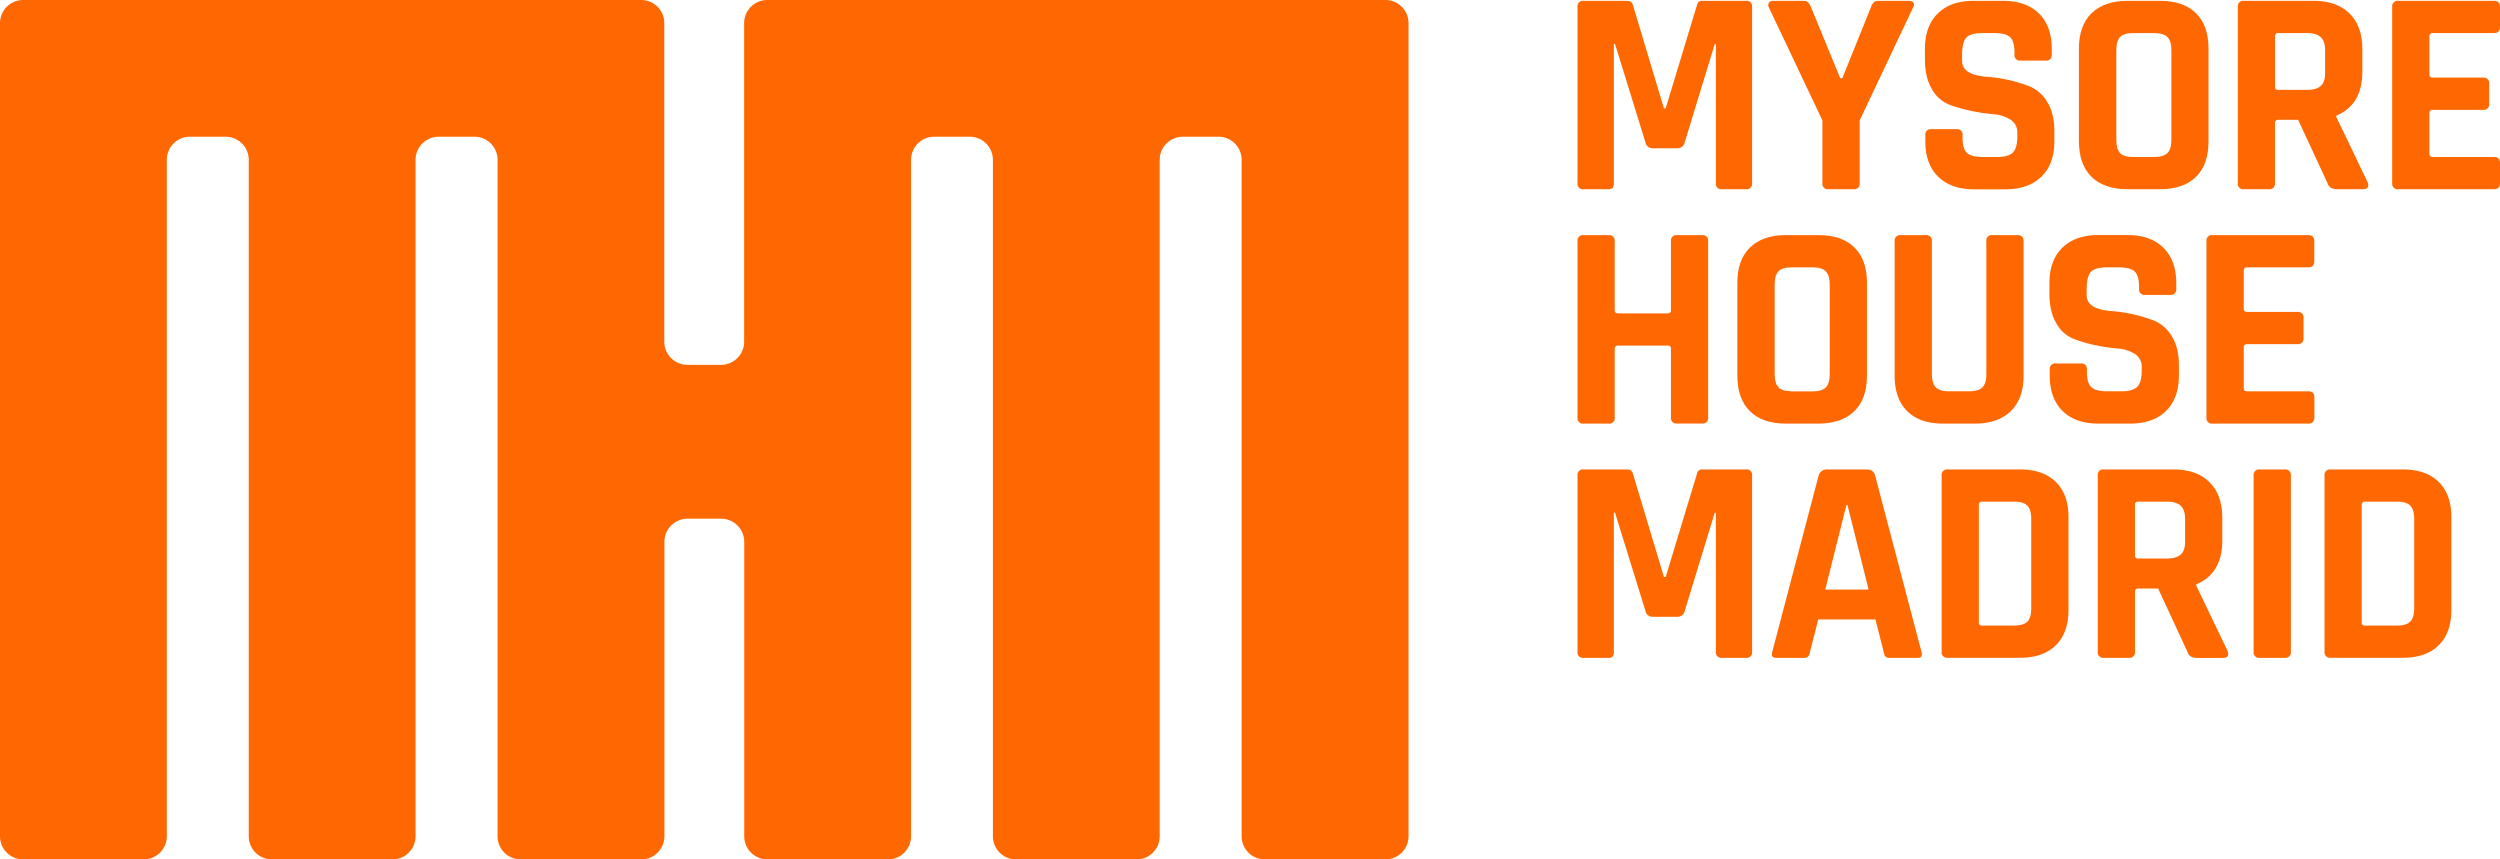 <svg xmlns="http://www.w3.org/2000/svg" id="Layer_1" data-name="Layer 1" viewBox="0 0 1180.31 405.73"><defs><style>.cls-1{fill:#ff6700;}</style></defs><path class="cls-1" d="M803.83.4H824.3a2.57,2.57,0,0,1,2.91,2.9V86.43a2.57,2.57,0,0,1-2.91,2.9H813a2.57,2.57,0,0,1-2.9-2.9V20.87h-.55L795.4,67.2A3.4,3.4,0,0,1,791.94,70H780.32a3.4,3.4,0,0,1-3.46-2.77L762.48,20.73h-.55v65.7a3.51,3.51,0,0,1-.56,2.28,3.21,3.21,0,0,1-2.35.62H747.68a2.56,2.56,0,0,1-2.9-2.9V3.3a2.56,2.56,0,0,1,2.9-2.9h20.61a2.61,2.61,0,0,1,2.63,1.93l14.66,48.83h.83l14.8-48.83A2.34,2.34,0,0,1,803.83.4Z"></path><path class="cls-1" d="M875.07,89.33H863.31a2.57,2.57,0,0,1-2.91-2.9V56.83L835.09,3.44a2.08,2.08,0,0,1,.07-2.14A2.13,2.13,0,0,1,837,.4h14.66c1.47,0,2.58,1,3.32,2.9l13.83,33.61h1L883.36,3.3C884,1.36,885.11.4,886.68.4h14.66a2.34,2.34,0,0,1,2,.83,2,2,0,0,1-.07,2.21L878,56.83v29.6A2.57,2.57,0,0,1,875.07,89.33Z"></path><path class="cls-1" d="M909,66.65V63.88a2.56,2.56,0,0,1,2.9-2.9h11.76a2.57,2.57,0,0,1,2.91,2.9V65q0,5.25,2.07,7.19t7.61,1.94h6.5c3.59,0,6.1-.7,7.54-2.08s2.14-4,2.14-7.74V62.64a7,7,0,0,0-3.25-6.16A17.19,17.19,0,0,0,941,53.92a84.66,84.66,0,0,1-10.44-1.59,67.66,67.66,0,0,1-10.45-3A16.42,16.42,0,0,1,912.06,42q-3.25-5.46-3.25-14V23.08q0-10.78,6.09-16.74T931.77.4H945.6q10.93,0,17,5.94t6.09,16.74v2.63a2.57,2.57,0,0,1-2.9,2.9H954a2.57,2.57,0,0,1-2.91-2.9v-.83q0-5.4-2.07-7.33t-7.61-1.94h-5.39c-3.78,0-6.34.72-7.68,2.14s-2,4.22-2,8.37v2.63q0,6.51,11.34,7.47a70,70,0,0,1,20.88,4.7,17.65,17.65,0,0,1,8.09,7.4q3.25,5.32,3.26,13.62v4.71q0,10.78-6.09,16.73t-16.87,6H931.91q-10.78,0-16.87-6T909,66.65Z"></path><path class="cls-1" d="M1019.87,89.33h-15.49q-10.92,0-16.87-5.81t-6-16.73V22.94q0-10.92,6-16.73T1004.38.4h15.49q10.94,0,16.88,5.81t5.94,16.73V66.79q0,10.92-5.94,16.73T1019.87,89.33Zm-12.72-15.21H1017c2.95,0,5-.63,6.29-1.87s1.87-3.34,1.87-6.29V23.77q0-4.43-1.87-6.29T1017,15.61h-9.82q-4.42,0-6.23,1.87t-1.79,6.29V66c0,3,.6,5,1.79,6.29S1004.2,74.12,1007.15,74.12Z"></path><path class="cls-1" d="M1071.19,89.33h-11.76a2.57,2.57,0,0,1-2.91-2.9V3.3a2.57,2.57,0,0,1,2.91-2.9h32.92q10.79,0,16.87,5.94t6.09,16.74V33.87q0,15.63-12.31,20.74v.56L1117.8,86q1.25,3.31-2.36,3.32h-11.2a8.51,8.51,0,0,1-3.59-.55,4.1,4.1,0,0,1-1.8-2.35L1085,56.55h-9.27c-1.11,0-1.66.51-1.66,1.52V86.43A2.57,2.57,0,0,1,1071.19,89.33Zm4.42-46.89h13.56c2.95,0,5.11-.62,6.5-1.86s2.07-3.25,2.07-6V23.77q0-4.29-2.07-6.22c-1.39-1.29-3.55-1.94-6.5-1.94h-13.56a1.35,1.35,0,0,0-1.52,1.52V40.92A1.34,1.34,0,0,0,1075.61,42.44Z"></path><path class="cls-1" d="M1177.54,89.33h-45.22a2.57,2.57,0,0,1-2.91-2.9V3.3a2.57,2.57,0,0,1,2.91-2.9h45.22c1.85,0,2.77,1,2.77,2.9v9.41c0,1.93-.92,2.9-2.77,2.9h-28.9c-1.11,0-1.66.51-1.66,1.52v18c0,1,.55,1.52,1.66,1.52h23.65a2.57,2.57,0,0,1,2.9,2.91v9.4a2.57,2.57,0,0,1-2.9,2.91h-23.65c-1.11,0-1.66.51-1.66,1.52V72.59c0,1,.55,1.53,1.66,1.53h28.9c1.85,0,2.77,1,2.77,2.9v9.41C1180.31,88.36,1179.39,89.33,1177.54,89.33Z"></path><path class="cls-1" d="M759.44,200H747.68a2.56,2.56,0,0,1-2.9-2.9V113.92a2.56,2.56,0,0,1,2.9-2.9h11.76a2.57,2.57,0,0,1,2.9,2.9v32.51c0,1,.55,1.52,1.66,1.52h23.38a1.35,1.35,0,0,0,1.52-1.52V113.92a2.57,2.57,0,0,1,2.9-2.9h11.76a2.57,2.57,0,0,1,2.9,2.9v83.13a2.57,2.57,0,0,1-2.9,2.9H791.8a2.57,2.57,0,0,1-2.9-2.9V164.68a1.35,1.35,0,0,0-1.52-1.52H764c-1.11,0-1.66.51-1.66,1.52v32.37A2.57,2.57,0,0,1,759.44,200Z"></path><path class="cls-1" d="M858.6,200H843.11q-10.92,0-16.87-5.81t-6-16.73V133.56q0-10.92,6-16.73T843.11,111H858.6q10.93,0,16.88,5.81t5.95,16.73v43.85q0,10.92-5.95,16.73T858.6,200Zm-12.72-15.21h9.82q4.42,0,6.29-1.87t1.87-6.29V134.39c0-2.95-.62-5-1.87-6.29s-3.34-1.87-6.29-1.87h-9.82c-3,0-5,.63-6.22,1.87s-1.8,3.34-1.8,6.29v42.19q0,4.42,1.8,6.29C840.85,184.12,842.93,184.74,845.88,184.74Z"></path><path class="cls-1" d="M940.76,111h11.62c2,0,3,.92,3,2.77v63.62q0,10.78-6,16.66T932.6,200H917.38q-10.92,0-16.87-5.81t-6-16.73V113.92a2.57,2.57,0,0,1,2.91-2.9h11.75a2.57,2.57,0,0,1,2.91,2.9v62.66q0,4.42,1.87,6.29t6.15,1.87h9.54q4.42,0,6.3-1.87t1.86-6.29V113.92A2.57,2.57,0,0,1,940.76,111Z"></path><path class="cls-1" d="M967.73,177.27V174.5a2.57,2.57,0,0,1,2.9-2.9h11.76a2.56,2.56,0,0,1,2.9,2.9v1.11c0,3.51.7,5.9,2.08,7.19s3.92,1.94,7.61,1.94h6.5q5.38,0,7.53-2.08t2.15-7.74v-1.66a7,7,0,0,0-3.25-6.16,17.19,17.19,0,0,0-8.09-2.55A89.11,89.11,0,0,1,989.37,163a67.85,67.85,0,0,1-10.44-3.05,16.32,16.32,0,0,1-8.09-7.33q-3.26-5.46-3.25-14V133.7q0-10.78,6.09-16.73t16.87-6h13.83q10.92,0,17,6t6.09,16.73v2.63a2.56,2.56,0,0,1-2.9,2.9h-11.76a2.57,2.57,0,0,1-2.91-2.9v-.83q0-5.4-2.07-7.33t-7.61-1.94h-5.39q-5.67,0-7.68,2.15c-1.34,1.43-2,4.22-2,8.37v2.62q0,6.51,11.34,7.47a70.32,70.32,0,0,1,20.88,4.7,17.76,17.76,0,0,1,8.09,7.4q3.26,5.33,3.25,13.63v4.7q0,10.78-6.08,16.74T1005.76,200H990.69q-10.79,0-16.87-5.94T967.73,177.27Z"></path><path class="cls-1" d="M1089.86,200h-45.23a2.57,2.57,0,0,1-2.91-2.9V113.92a2.57,2.57,0,0,1,2.91-2.9h45.23c1.84,0,2.76,1,2.76,2.9v9.41c0,1.94-.92,2.9-2.76,2.9H1061c-1.11,0-1.66.51-1.66,1.52v18c0,1,.55,1.52,1.66,1.52h23.65a2.56,2.56,0,0,1,2.9,2.9v9.41a2.56,2.56,0,0,1-2.9,2.9H1061c-1.11,0-1.66.51-1.66,1.52v19.23c0,1,.55,1.52,1.66,1.52h28.91c1.84,0,2.76,1,2.76,2.9v9.41C1092.62,199,1091.7,200,1089.86,200Z"></path><path class="cls-1" d="M803.83,221.64H824.3a2.57,2.57,0,0,1,2.91,2.91v83.12a2.57,2.57,0,0,1-2.91,2.91H813a2.57,2.57,0,0,1-2.9-2.91V242.11h-.55L795.4,288.45a3.4,3.4,0,0,1-3.46,2.76H780.32a3.4,3.4,0,0,1-3.46-2.76L762.48,242h-.55v65.7a3.47,3.47,0,0,1-.56,2.28,3.16,3.16,0,0,1-2.35.63H747.68a2.57,2.57,0,0,1-2.9-2.91V224.55a2.57,2.57,0,0,1,2.9-2.91h20.61a2.62,2.62,0,0,1,2.63,1.94l14.66,48.82h.83l14.8-48.82A2.35,2.35,0,0,1,803.83,221.64Z"></path><path class="cls-1" d="M851.69,310.58H838.41q-2.49,0-1.66-2.91l21.86-83.12a4,4,0,0,1,4.15-2.91h18.39c2.3,0,3.69,1,4.15,2.91l21.85,83.12c.56,1.94,0,2.91-1.66,2.91H892.22a2.7,2.7,0,0,1-2.08-.63,4.62,4.62,0,0,1-.83-2.28l-3.87-15.21h-27l-3.88,15.21a4.22,4.22,0,0,1-.89,2.28A2.75,2.75,0,0,1,851.69,310.58Zm20.06-72.2-10,40h20.47l-10-40Z"></path><path class="cls-1" d="M916.7,307.67V224.55a2.57,2.57,0,0,1,2.9-2.91h34.16q10.79,0,16.81,5.88t6,16.67V288q0,10.79-6,16.67t-16.81,5.88H919.6A2.57,2.57,0,0,1,916.7,307.67Zm19.08-12.31h15.08q4.42,0,6.29-1.87T959,287.2V245q0-4.43-1.87-6.3t-6.29-1.86H935.78a1.34,1.34,0,0,0-1.52,1.52v55.46A1.34,1.34,0,0,0,935.78,295.36Z"></path><path class="cls-1" d="M1005.08,310.58H993.32a2.57,2.57,0,0,1-2.91-2.91V224.55a2.57,2.57,0,0,1,2.91-2.91h32.92q10.79,0,16.87,6t6.09,16.73v10.79q0,15.63-12.31,20.75v.55l14.8,30.85q1.24,3.32-2.36,3.32h-11.2a8.47,8.47,0,0,1-3.59-.56,4.06,4.06,0,0,1-1.8-2.35l-13.83-29.87h-9.27c-1.11,0-1.66.5-1.66,1.52v28.35A2.57,2.57,0,0,1,1005.08,310.58Zm4.42-46.89h13.56q4.41,0,6.5-1.87t2.07-6V245c0-2.86-.69-4.93-2.07-6.23s-3.56-1.93-6.5-1.93H1009.5a1.34,1.34,0,0,0-1.52,1.52v23.79A1.35,1.35,0,0,0,1009.5,263.69Z"></path><path class="cls-1" d="M1081.56,224.55v83.12a2.57,2.57,0,0,1-2.9,2.91H1066.9a2.57,2.57,0,0,1-2.91-2.91V224.55a2.57,2.57,0,0,1,2.91-2.91h11.76A2.57,2.57,0,0,1,1081.56,224.55Z"></path><path class="cls-1" d="M1097.47,307.67V224.55a2.57,2.57,0,0,1,2.9-2.91h34.16q10.8,0,16.81,5.88t6,16.67V288q0,10.79-6,16.67t-16.81,5.88h-34.16A2.57,2.57,0,0,1,1097.47,307.67Zm19.08-12.31h15.08q4.42,0,6.29-1.87t1.87-6.29V245q0-4.43-1.87-6.3t-6.29-1.86h-15.08a1.34,1.34,0,0,0-1.52,1.52v55.46A1.34,1.34,0,0,0,1116.55,295.36Z"></path><path class="cls-1" d="M654,0H362.25a10.92,10.92,0,0,0-10.92,10.92V161.33a10.92,10.92,0,0,1-10.92,10.92H324.55a10.92,10.92,0,0,1-10.92-10.92V10.92A10.92,10.92,0,0,0,302.71,0H10.92A10.92,10.92,0,0,0,0,10.92v383.9a10.91,10.91,0,0,0,10.92,10.91H67.83a10.91,10.91,0,0,0,10.92-10.91V75.47A10.92,10.92,0,0,1,89.67,64.55h16.85a10.92,10.92,0,0,1,10.92,10.92V394.82a10.91,10.91,0,0,0,10.92,10.91h56.91a10.91,10.91,0,0,0,10.92-10.91V75.47a10.92,10.92,0,0,1,10.92-10.92H224a10.91,10.91,0,0,1,10.92,10.92V394.81a10.91,10.91,0,0,0,10.92,10.92h56.92a10.91,10.91,0,0,0,10.92-10.92v-139a10.92,10.92,0,0,1,10.92-10.92h15.86a10.92,10.92,0,0,1,10.92,10.92v139a10.91,10.91,0,0,0,10.92,10.92h56.92a10.91,10.91,0,0,0,10.91-10.92V75.47A10.92,10.92,0,0,1,441,64.55h16.85a10.92,10.92,0,0,1,10.92,10.92V394.81a10.91,10.91,0,0,0,10.92,10.92H536.6a10.91,10.91,0,0,0,10.92-10.92V75.47a10.92,10.92,0,0,1,10.92-10.92h16.85a10.92,10.92,0,0,1,10.92,10.92V394.81a10.91,10.91,0,0,0,10.92,10.92H654A10.92,10.92,0,0,0,665,394.81V10.92A10.92,10.92,0,0,0,654,0Z"></path></svg>